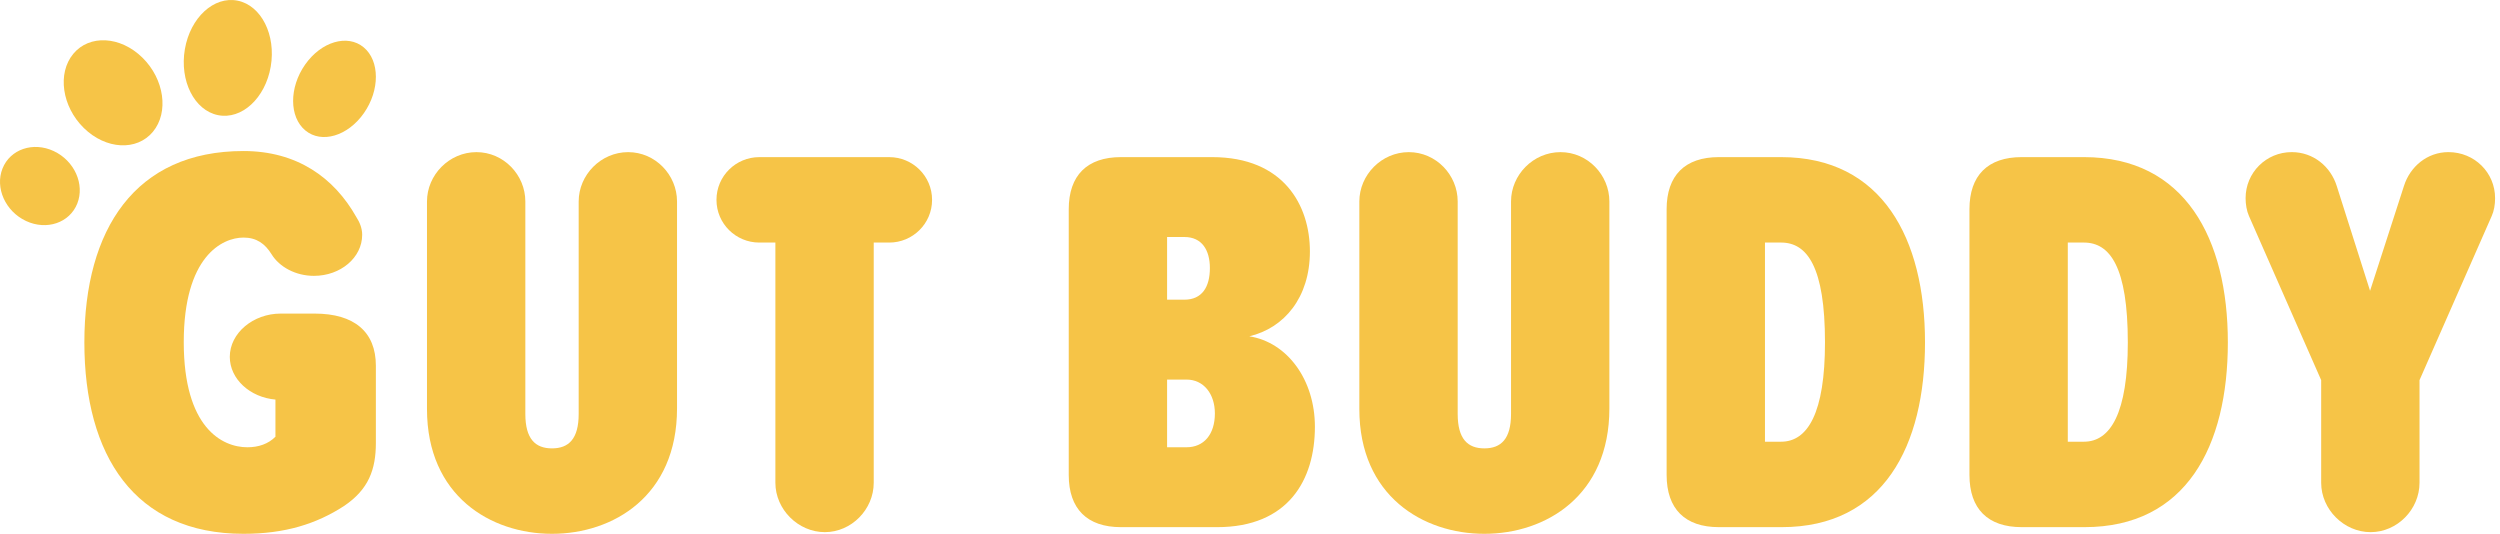 <svg width="281" height="60" viewBox="0 0 281 60" fill="none" xmlns="http://www.w3.org/2000/svg">
<path d="M42.248 41.106V49.773C42.248 52.766 41.441 55.011 38.657 56.882C35.578 58.877 32.059 60 27.369 60C15.128 60 9.483 51.207 9.483 38.488C9.483 25.768 15.2 16.976 27.369 16.976C33.379 16.976 37.557 19.968 40.05 24.397C40.416 24.957 40.709 25.643 40.709 26.392C40.709 28.949 38.29 31.006 35.285 31.006C33.233 31.006 31.4 30.009 30.521 28.574C29.788 27.389 28.835 26.703 27.369 26.703C24.95 26.703 20.654 28.855 20.654 38.458C20.654 48.06 24.95 50.273 27.808 50.273C29.053 50.273 30.153 49.899 30.96 49.089V44.912C28.102 44.662 25.829 42.605 25.829 40.11C25.829 37.429 28.467 35.247 31.546 35.247H35.357C39.829 35.247 42.248 37.305 42.248 41.109V41.106Z" fill="#F6C447"/>
<path d="M47.993 22.649C47.993 19.656 50.492 17.1 53.552 17.1C56.611 17.1 59.048 19.656 59.048 22.649V46.531C59.048 49.337 60.172 50.398 62.045 50.398C63.919 50.398 65.043 49.337 65.043 46.531V22.649C65.043 19.656 67.542 17.1 70.602 17.1C73.661 17.1 76.098 19.656 76.098 22.649V45.907C76.098 55.759 68.916 60 62.045 60C55.175 60 47.993 55.759 47.993 45.969V22.649Z" fill="#F6C447"/>
<path d="M87.153 54.264V27.264H85.341C82.717 27.264 80.532 25.145 80.532 22.463C80.532 19.781 82.717 17.662 85.341 17.662H99.956C102.58 17.662 104.765 19.781 104.765 22.463C104.765 25.145 102.579 27.264 99.956 27.264H98.207V54.264C98.207 57.257 95.708 59.813 92.711 59.813C89.713 59.813 87.153 57.257 87.153 54.264Z" fill="#F6C447"/>
<path d="M120.126 53.39V23.522C120.126 19.718 122.188 17.66 125.998 17.66H136.241C144.298 17.66 147.233 23.085 147.233 28.26C147.233 33.434 144.36 36.865 140.425 37.8C144.735 38.486 147.795 42.727 147.795 47.965C147.795 53.951 144.797 59.252 136.803 59.252H125.998C122.188 59.252 120.126 57.194 120.126 53.39ZM133.118 33.685C135.117 33.685 135.991 32.251 135.991 30.13C135.991 28.134 135.117 26.639 133.118 26.639H131.181V33.685H133.118ZM133.367 50.272C135.304 50.272 136.553 48.838 136.553 46.468C136.553 44.285 135.303 42.664 133.367 42.664H131.181V50.271H133.367V50.272Z" fill="#F6C447"/>
<path d="M152.79 22.649C152.79 19.656 155.288 17.1 158.348 17.1C161.408 17.1 163.844 19.656 163.844 22.649V46.531C163.844 49.337 164.968 50.398 166.842 50.398C168.715 50.398 169.84 49.337 169.84 46.531V22.649C169.84 19.656 172.338 17.1 175.398 17.1C178.458 17.1 180.894 19.656 180.894 22.649V45.907C180.894 55.759 173.712 60 166.842 60C159.972 60 152.79 55.759 152.79 45.969V22.649Z" fill="#F6C447"/>
<path d="M187.328 53.39V23.522C187.328 19.718 189.389 17.66 193.199 17.66H200.195C211.562 17.66 216.371 26.826 216.371 38.486C216.371 50.147 211.688 59.251 200.258 59.251H193.2C189.39 59.251 187.329 57.193 187.329 53.389L187.328 53.39ZM200.195 49.648C203.193 49.648 205.129 46.406 205.129 38.486C205.129 30.006 203.13 27.263 200.195 27.263H198.383V49.648H200.195Z" fill="#F6C447"/>
<path d="M221.366 53.39V23.522C221.366 19.718 223.427 17.66 227.237 17.66H234.233C245.6 17.66 250.41 26.826 250.41 38.486C250.41 50.147 245.726 59.251 234.296 59.251H227.239C223.428 59.251 221.367 57.193 221.367 53.389L221.366 53.39ZM234.231 49.648C237.229 49.648 239.166 46.406 239.166 38.486C239.166 30.006 237.167 27.263 234.231 27.263H232.42V49.648H234.231Z" fill="#F6C447"/>
<path d="M280.073 24.27L271.954 42.727V54.264C271.954 57.256 269.456 59.813 266.458 59.813C263.461 59.813 260.9 57.256 260.9 54.264V42.727L252.78 24.27C252.53 23.709 252.405 22.96 252.405 22.274C252.405 19.405 254.716 17.098 257.589 17.098C260.025 17.098 261.961 18.719 262.648 20.902L266.395 32.688L270.205 20.902C270.892 18.719 272.829 17.098 275.202 17.098C278.138 17.098 280.448 19.405 280.448 22.274C280.448 23.022 280.323 23.708 280.073 24.27Z" fill="#F6C447"/>
<path d="M30.431 7.484C29.822 11.037 27.167 13.48 24.502 12.941C21.837 12.402 20.17 9.083 20.779 5.531C21.388 1.978 24.043 -0.464 26.708 0.075C29.373 0.613 31.04 3.932 30.431 7.484Z" fill="#F6C447"/>
<path d="M40.899 12.72C39.091 15.301 36.145 16.171 34.322 14.663C32.499 13.154 32.486 9.84 34.296 7.259C36.104 4.678 39.05 3.808 40.873 5.317C42.696 6.825 42.709 10.139 40.899 12.72Z" fill="#F6C447"/>
<path d="M9.427 14.392C11.9 16.811 15.374 16.999 17.188 14.811C19.002 12.624 18.47 8.889 15.999 6.47C13.526 4.05 10.052 3.863 8.238 6.05C6.424 8.238 6.956 11.973 9.427 14.392Z" fill="#F6C447"/>
<path d="M2.925 24.839C5.246 25.925 7.825 25.048 8.687 22.878C9.547 20.708 8.363 18.069 6.042 16.983C3.722 15.896 1.142 16.774 0.281 18.944C-0.58 21.114 0.604 23.752 2.925 24.839Z" fill="#F6C447"/>
</svg>
